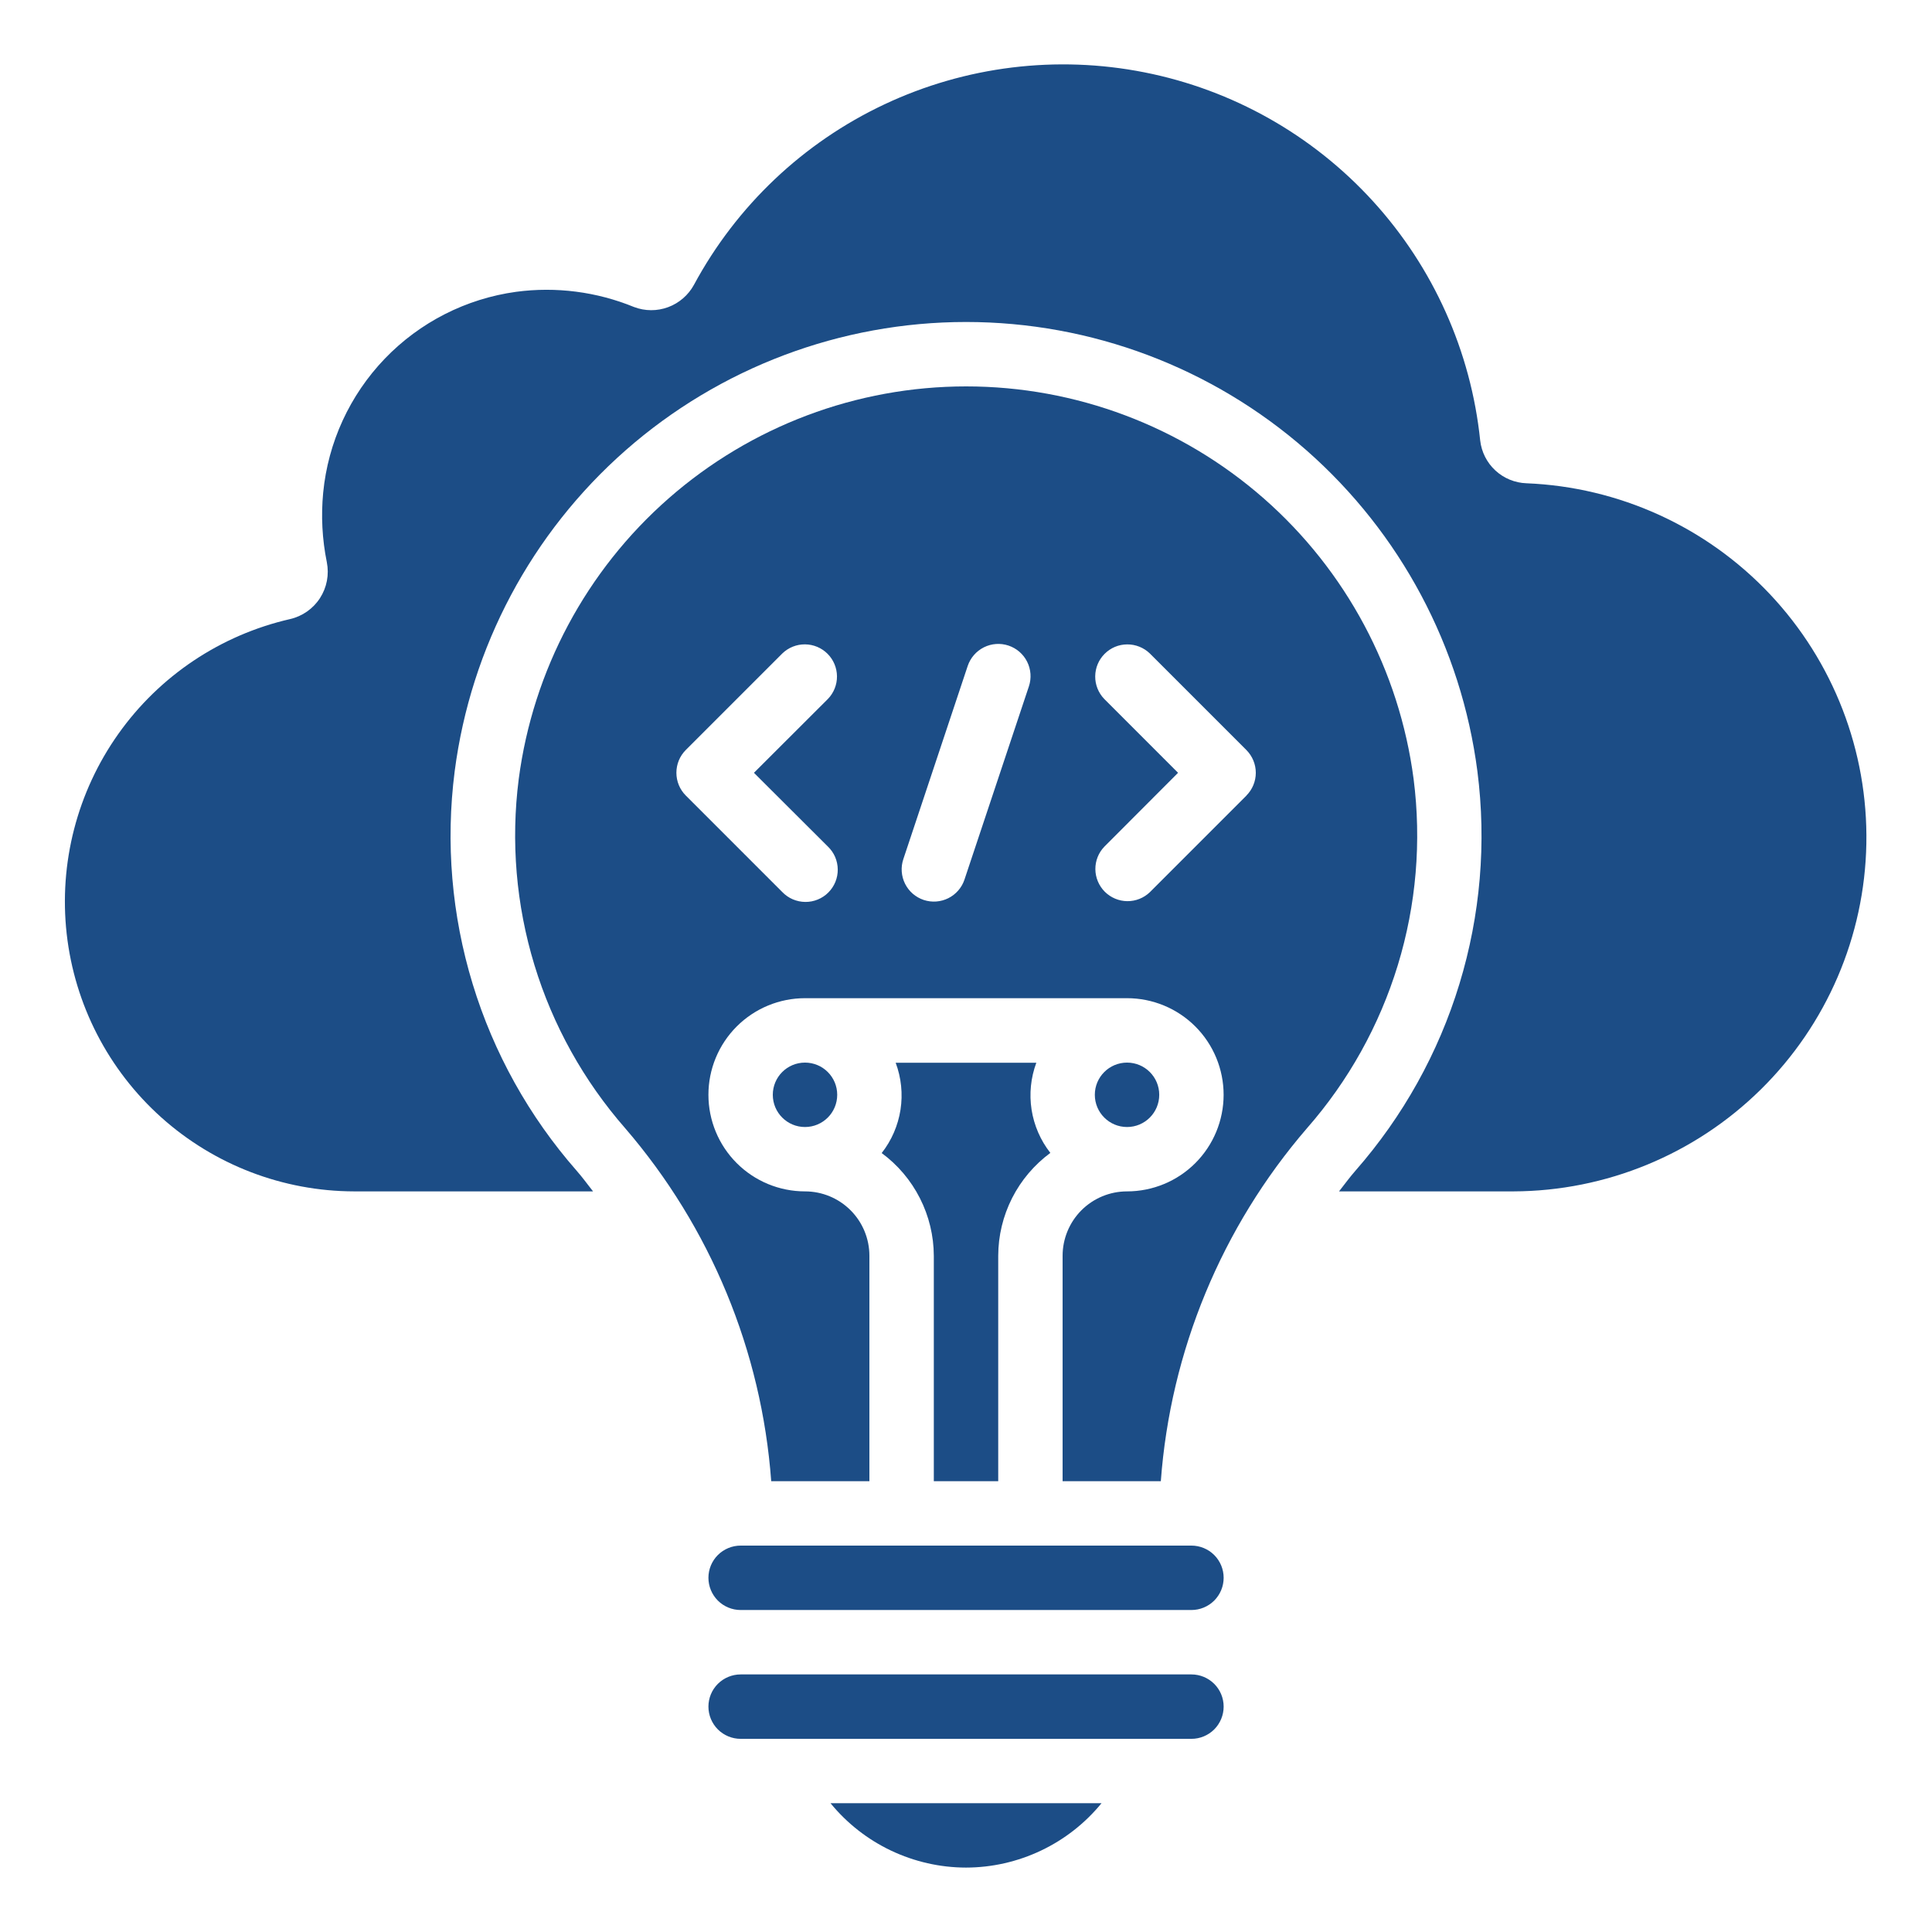 <svg width="50" height="50" viewBox="0 0 50 50" fill="none" xmlns="http://www.w3.org/2000/svg">
<path d="M39.505 12.507C39.206 12.497 38.92 12.379 38.7 12.176C38.48 11.973 38.341 11.697 38.307 11.399C38.068 9.092 37.095 6.921 35.532 5.207C33.969 3.492 31.897 2.324 29.621 1.873C27.345 1.422 24.985 1.713 22.886 2.702C20.787 3.691 19.061 5.327 17.96 7.37C17.815 7.637 17.577 7.843 17.292 7.949C17.006 8.055 16.692 8.054 16.407 7.945C15.442 7.55 14.391 7.414 13.358 7.552C12.062 7.73 10.864 8.34 9.958 9.283C9.052 10.227 8.49 11.448 8.364 12.749C8.306 13.351 8.338 13.957 8.458 14.549C8.522 14.87 8.459 15.204 8.281 15.479C8.103 15.754 7.825 15.949 7.506 16.022C5.71 16.433 4.128 17.491 3.063 18.993C1.997 20.496 1.521 22.338 1.726 24.169C1.932 26 2.804 27.691 4.176 28.92C5.549 30.149 7.325 30.83 9.168 30.833H15.348C15.206 30.652 15.071 30.466 14.92 30.294C13.692 28.894 12.776 27.248 12.233 25.467C11.689 23.685 11.53 21.809 11.767 19.961C12.184 16.746 13.757 13.793 16.192 11.653C18.628 9.513 21.759 8.333 25.001 8.333C28.243 8.333 31.374 9.513 33.81 11.653C36.245 13.793 37.818 16.746 38.235 19.961C38.472 21.809 38.313 23.685 37.769 25.467C37.226 27.248 36.309 28.894 35.082 30.294C34.931 30.466 34.796 30.652 34.654 30.833H39.168C41.564 30.825 43.862 29.878 45.569 28.196C47.276 26.515 48.257 24.231 48.301 21.835C48.345 19.439 47.449 17.121 45.805 15.377C44.161 13.634 41.9 12.604 39.505 12.507Z" fill="#1C4D86"/>
<path d="M20.833 29.167C21.294 29.167 21.667 28.794 21.667 28.333C21.667 27.873 21.294 27.5 20.833 27.5C20.373 27.5 20 27.873 20 28.333C20 28.794 20.373 29.167 20.833 29.167Z" fill="#1C4D86"/>
<path d="M29.168 29.167C29.628 29.167 30.001 28.794 30.001 28.333C30.001 27.873 29.628 27.5 29.168 27.5C28.708 27.5 28.334 27.873 28.334 28.333C28.334 28.794 28.708 29.167 29.168 29.167Z" fill="#1C4D86"/>
<path d="M24.167 32.5V38.333H25.834V32.5C25.835 31.981 25.958 31.471 26.192 31.008C26.426 30.546 26.766 30.145 27.183 29.837C26.928 29.512 26.761 29.126 26.697 28.718C26.634 28.309 26.676 27.891 26.82 27.504H23.18C23.325 27.892 23.368 28.311 23.305 28.72C23.241 29.129 23.074 29.515 22.818 29.841C23.235 30.148 23.574 30.549 23.808 31.011C24.042 31.472 24.165 31.982 24.167 32.5Z" fill="#1C4D86"/>
<path d="M36.584 20.16C36.215 17.349 34.837 14.769 32.707 12.9C30.576 11.031 27.839 10 25.004 10C22.17 10 19.433 11.031 17.302 12.9C15.172 14.769 13.794 17.349 13.425 20.16C13.218 21.776 13.356 23.417 13.831 24.975C14.306 26.534 15.107 27.973 16.18 29.199C18.386 31.76 19.711 34.962 19.959 38.333H22.5V32.5C22.5 32.058 22.325 31.634 22.012 31.321C21.7 31.009 21.276 30.833 20.834 30.833C20.171 30.833 19.535 30.57 19.066 30.101C18.597 29.632 18.334 28.996 18.334 28.333C18.334 27.67 18.597 27.034 19.066 26.565C19.535 26.096 20.171 25.833 20.834 25.833H29.167C29.83 25.833 30.466 26.096 30.935 26.565C31.404 27.034 31.667 27.67 31.667 28.333C31.667 28.996 31.404 29.632 30.935 30.101C30.466 30.57 29.83 30.833 29.167 30.833C28.725 30.833 28.301 31.009 27.988 31.321C27.676 31.634 27.5 32.058 27.5 32.5V38.333H30.042C30.291 34.962 31.617 31.759 33.824 29.199C34.899 27.974 35.7 26.534 36.176 24.976C36.652 23.418 36.791 21.776 36.584 20.16ZM21.427 21.91C21.506 21.986 21.57 22.078 21.614 22.18C21.657 22.282 21.68 22.391 21.681 22.502C21.682 22.613 21.661 22.722 21.619 22.825C21.577 22.927 21.515 23.02 21.437 23.098C21.359 23.177 21.266 23.238 21.163 23.28C21.061 23.322 20.951 23.343 20.841 23.342C20.73 23.341 20.621 23.318 20.519 23.275C20.417 23.231 20.325 23.168 20.248 23.088L17.748 20.588C17.592 20.432 17.505 20.22 17.505 19.999C17.505 19.778 17.592 19.566 17.748 19.41L20.248 16.91C20.406 16.758 20.616 16.674 20.835 16.676C21.053 16.678 21.262 16.765 21.417 16.92C21.571 17.074 21.659 17.283 21.661 17.502C21.663 17.72 21.579 17.931 21.427 18.088L19.512 20L21.427 21.91ZM26.628 17.762L24.961 22.762C24.927 22.866 24.872 22.962 24.8 23.045C24.728 23.128 24.641 23.196 24.543 23.245C24.445 23.294 24.338 23.323 24.229 23.331C24.12 23.339 24.01 23.325 23.906 23.291C23.802 23.256 23.706 23.201 23.623 23.13C23.54 23.058 23.472 22.97 23.423 22.872C23.374 22.774 23.345 22.668 23.337 22.558C23.329 22.449 23.343 22.34 23.378 22.235L25.044 17.235C25.114 17.026 25.265 16.852 25.462 16.753C25.66 16.654 25.889 16.637 26.099 16.707C26.309 16.777 26.483 16.927 26.582 17.125C26.681 17.323 26.698 17.552 26.628 17.762ZM32.26 20.588L29.76 23.088C29.603 23.24 29.392 23.324 29.174 23.322C28.956 23.32 28.747 23.232 28.592 23.078C28.438 22.923 28.35 22.714 28.348 22.496C28.346 22.277 28.43 22.067 28.582 21.91L30.488 20L28.578 18.089C28.426 17.932 28.342 17.721 28.344 17.503C28.346 17.284 28.433 17.075 28.588 16.921C28.742 16.766 28.951 16.678 29.17 16.677C29.388 16.675 29.599 16.759 29.756 16.91L32.256 19.41C32.412 19.567 32.5 19.779 32.5 20C32.5 20.221 32.412 20.433 32.256 20.589L32.26 20.588Z" fill="#1C4D86"/>
<path d="M30.834 40H19.168C18.947 40 18.735 40.088 18.578 40.244C18.422 40.4 18.334 40.612 18.334 40.833C18.334 41.054 18.422 41.266 18.578 41.423C18.735 41.579 18.947 41.667 19.168 41.667H30.834C31.055 41.667 31.267 41.579 31.424 41.423C31.58 41.266 31.668 41.054 31.668 40.833C31.668 40.612 31.58 40.4 31.424 40.244C31.267 40.088 31.055 40 30.834 40Z" fill="#1C4D86"/>
<path d="M31.668 44.167C31.668 43.946 31.58 43.734 31.424 43.578C31.267 43.422 31.055 43.334 30.834 43.334H19.168C18.947 43.334 18.735 43.422 18.578 43.578C18.422 43.734 18.334 43.946 18.334 44.167C18.334 44.388 18.422 44.6 18.578 44.757C18.735 44.913 18.947 45.001 19.168 45.001H30.834C31.055 45.001 31.267 44.913 31.424 44.757C31.58 44.6 31.668 44.388 31.668 44.167Z" fill="#1C4D86"/>
<path d="M25 48.333C25.672 48.332 26.335 48.181 26.941 47.893C27.548 47.605 28.083 47.186 28.508 46.666H21.493C21.918 47.186 22.453 47.605 23.059 47.893C23.666 48.181 24.329 48.332 25 48.333Z" fill="#1C4D86"/>
</svg>
